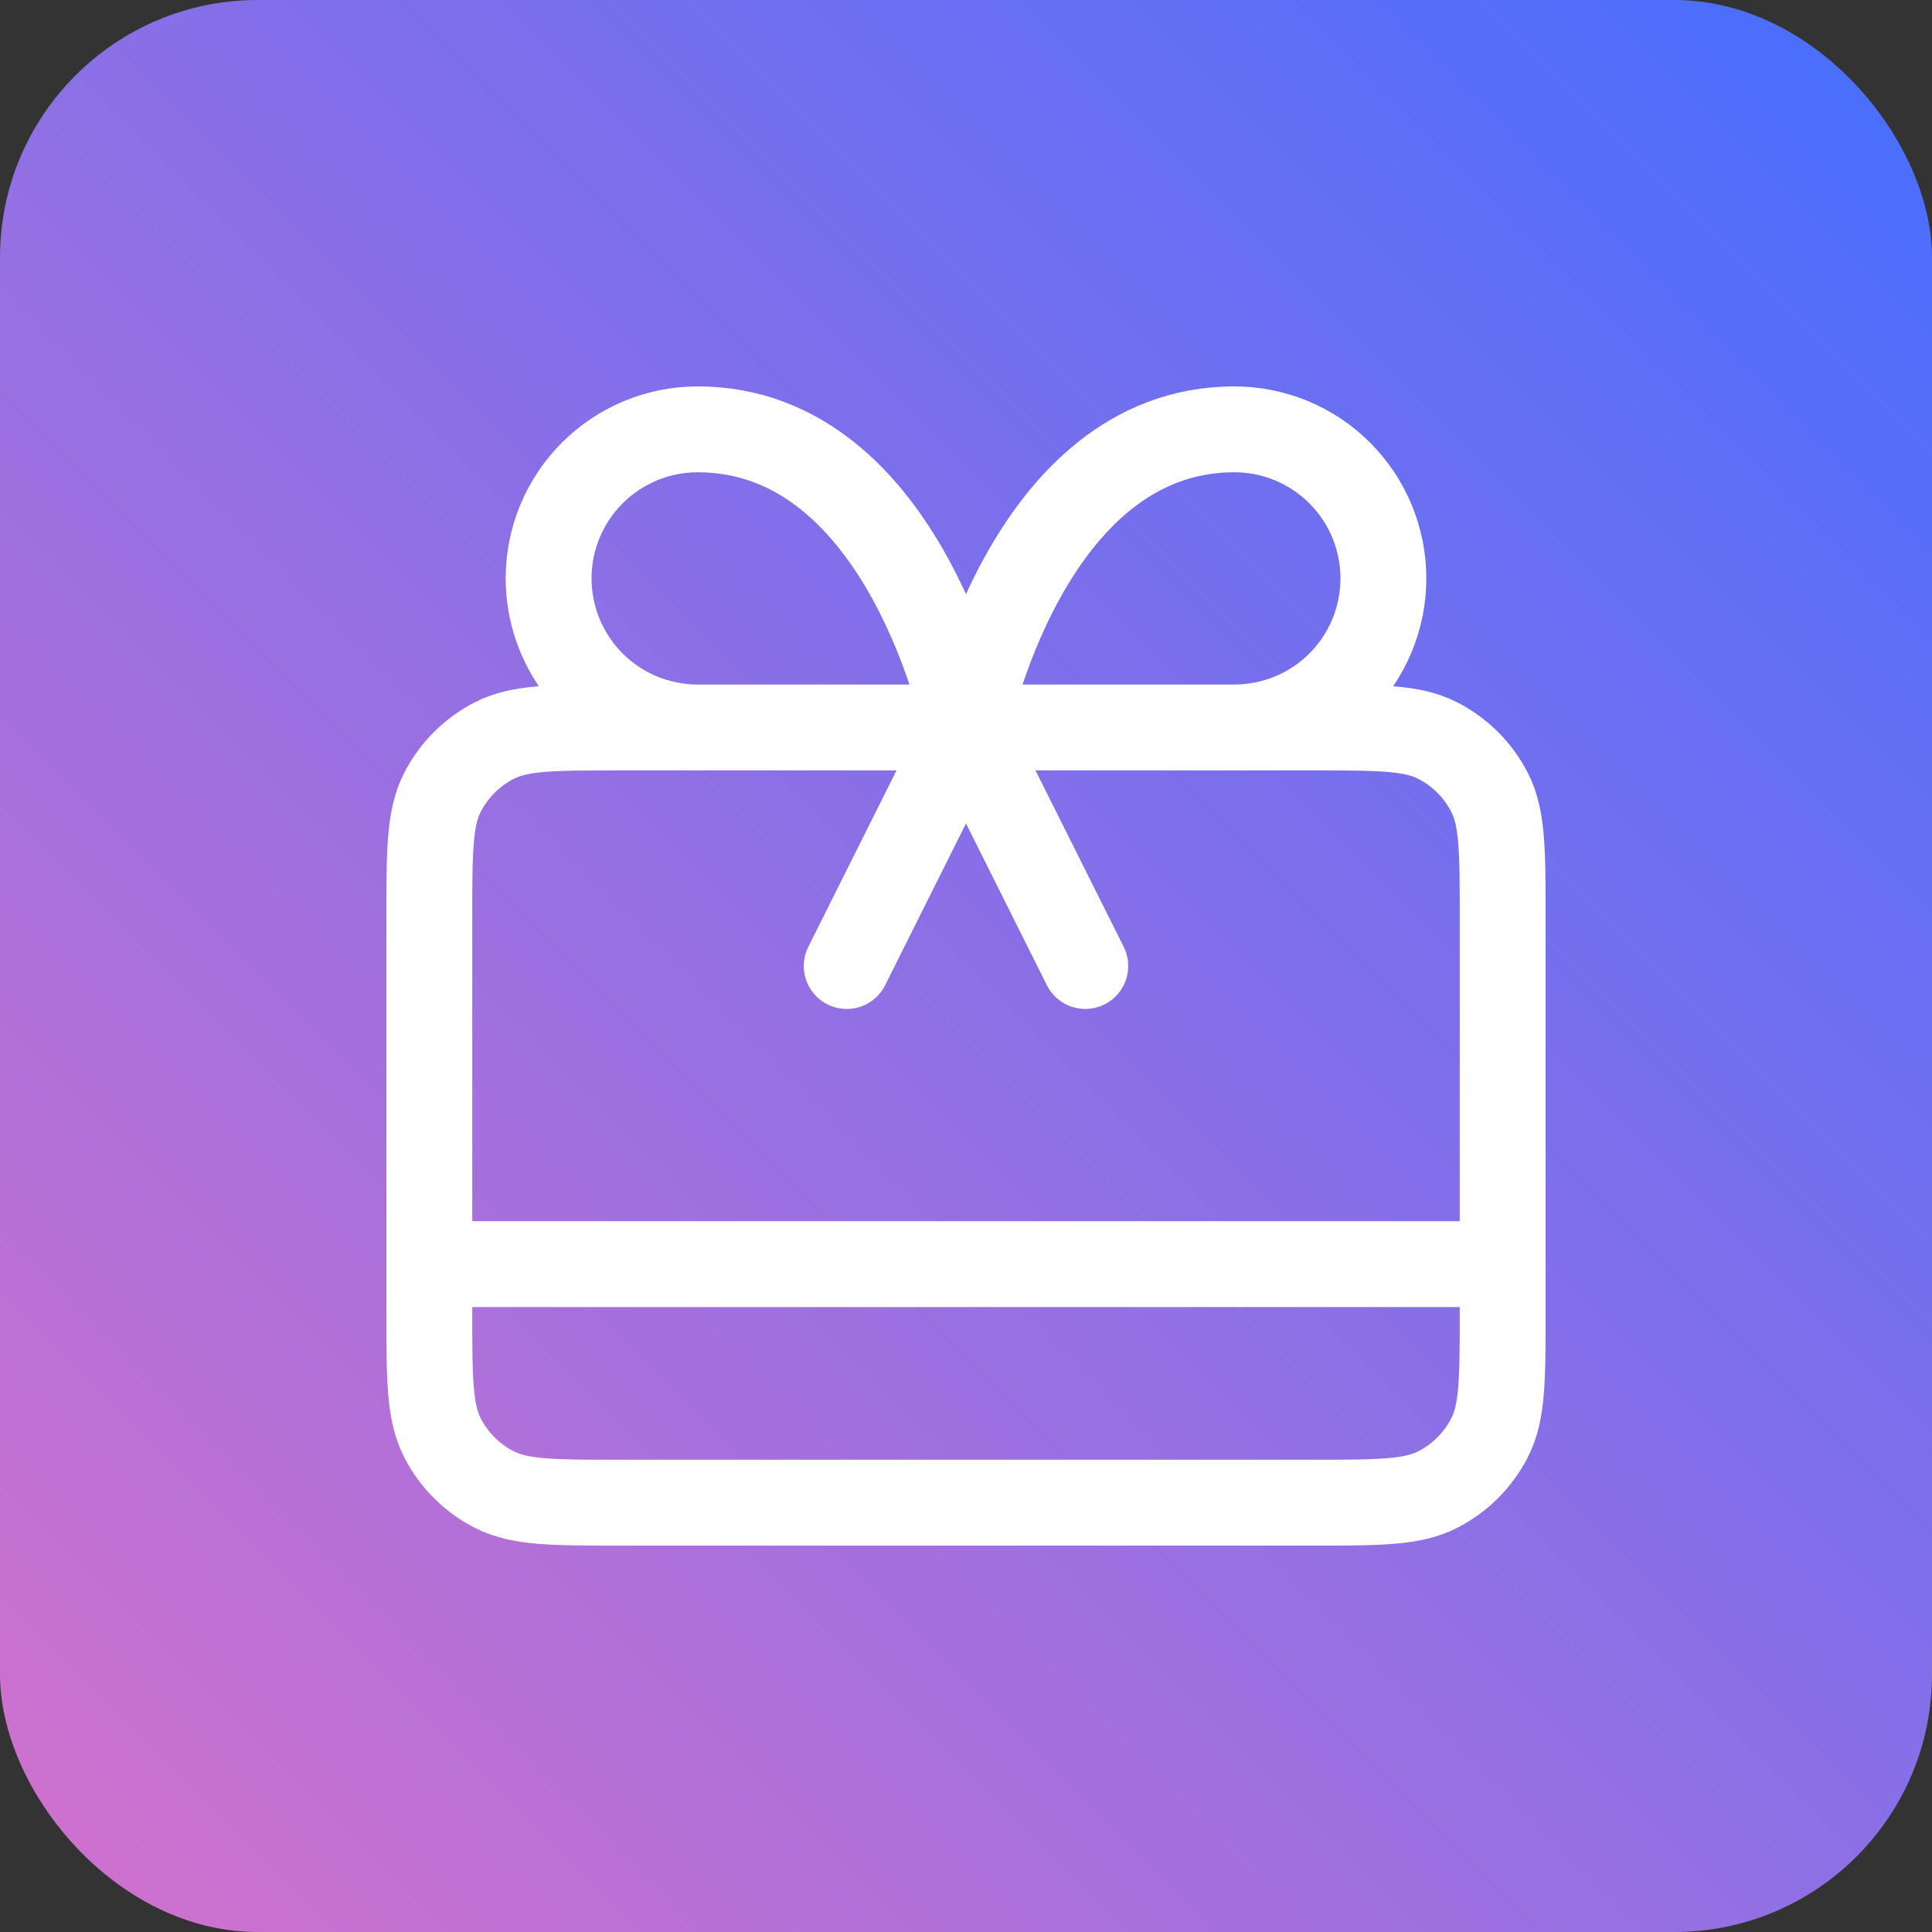 <svg width="45" height="45" viewBox="0 0 45 45" fill="none" xmlns="http://www.w3.org/2000/svg">
<rect x="0" y="0" width="45" height="45" fill="#333333" stroke="none"/>
<rect width="45" height="45" rx="6" fill="url(#paint0_linear_282_7452)"/>
<path d="M10 29.444H35M22.5 16.944L19.722 22.5M22.5 16.944L25.278 22.5M22.5 16.944H16.25C15.329 16.944 14.446 16.579 13.795 15.928C13.144 15.276 12.778 14.393 12.778 13.472C12.778 12.551 13.144 11.668 13.795 11.017C14.446 10.366 15.329 10 16.25 10C21.111 10 22.5 16.944 22.5 16.944ZM22.5 16.944H28.75C29.671 16.944 30.554 16.579 31.205 15.928C31.856 15.276 32.222 14.393 32.222 13.472C32.222 12.551 31.856 11.668 31.205 11.017C30.554 10.366 29.671 10 28.75 10C23.889 10 22.5 16.944 22.5 16.944ZM14.444 35H30.556C32.111 35 32.889 35 33.483 34.697C34.006 34.431 34.431 34.006 34.697 33.483C35 32.889 35 32.111 35 30.556V21.389C35 19.833 35 19.055 34.697 18.461C34.431 17.939 34.006 17.514 33.483 17.247C32.889 16.944 32.111 16.944 30.556 16.944H14.444C12.889 16.944 12.111 16.944 11.517 17.247C10.994 17.514 10.569 17.939 10.303 18.461C10 19.055 10 19.833 10 21.389V30.556C10 32.111 10 32.889 10.303 33.483C10.569 34.006 10.994 34.431 11.517 34.697C12.111 35 12.889 35 14.444 35Z" stroke="white" stroke-width="2" stroke-linecap="round" stroke-linejoin="round"/>
<defs>
<linearGradient id="paint0_linear_282_7452" x1="0" y1="45" x2="45" y2="0" gradientUnits="userSpaceOnUse">
<stop stop-color="#D371CC"/>
<stop offset="1" stop-color="#456EFF"/>
</linearGradient>
</defs>
</svg>
